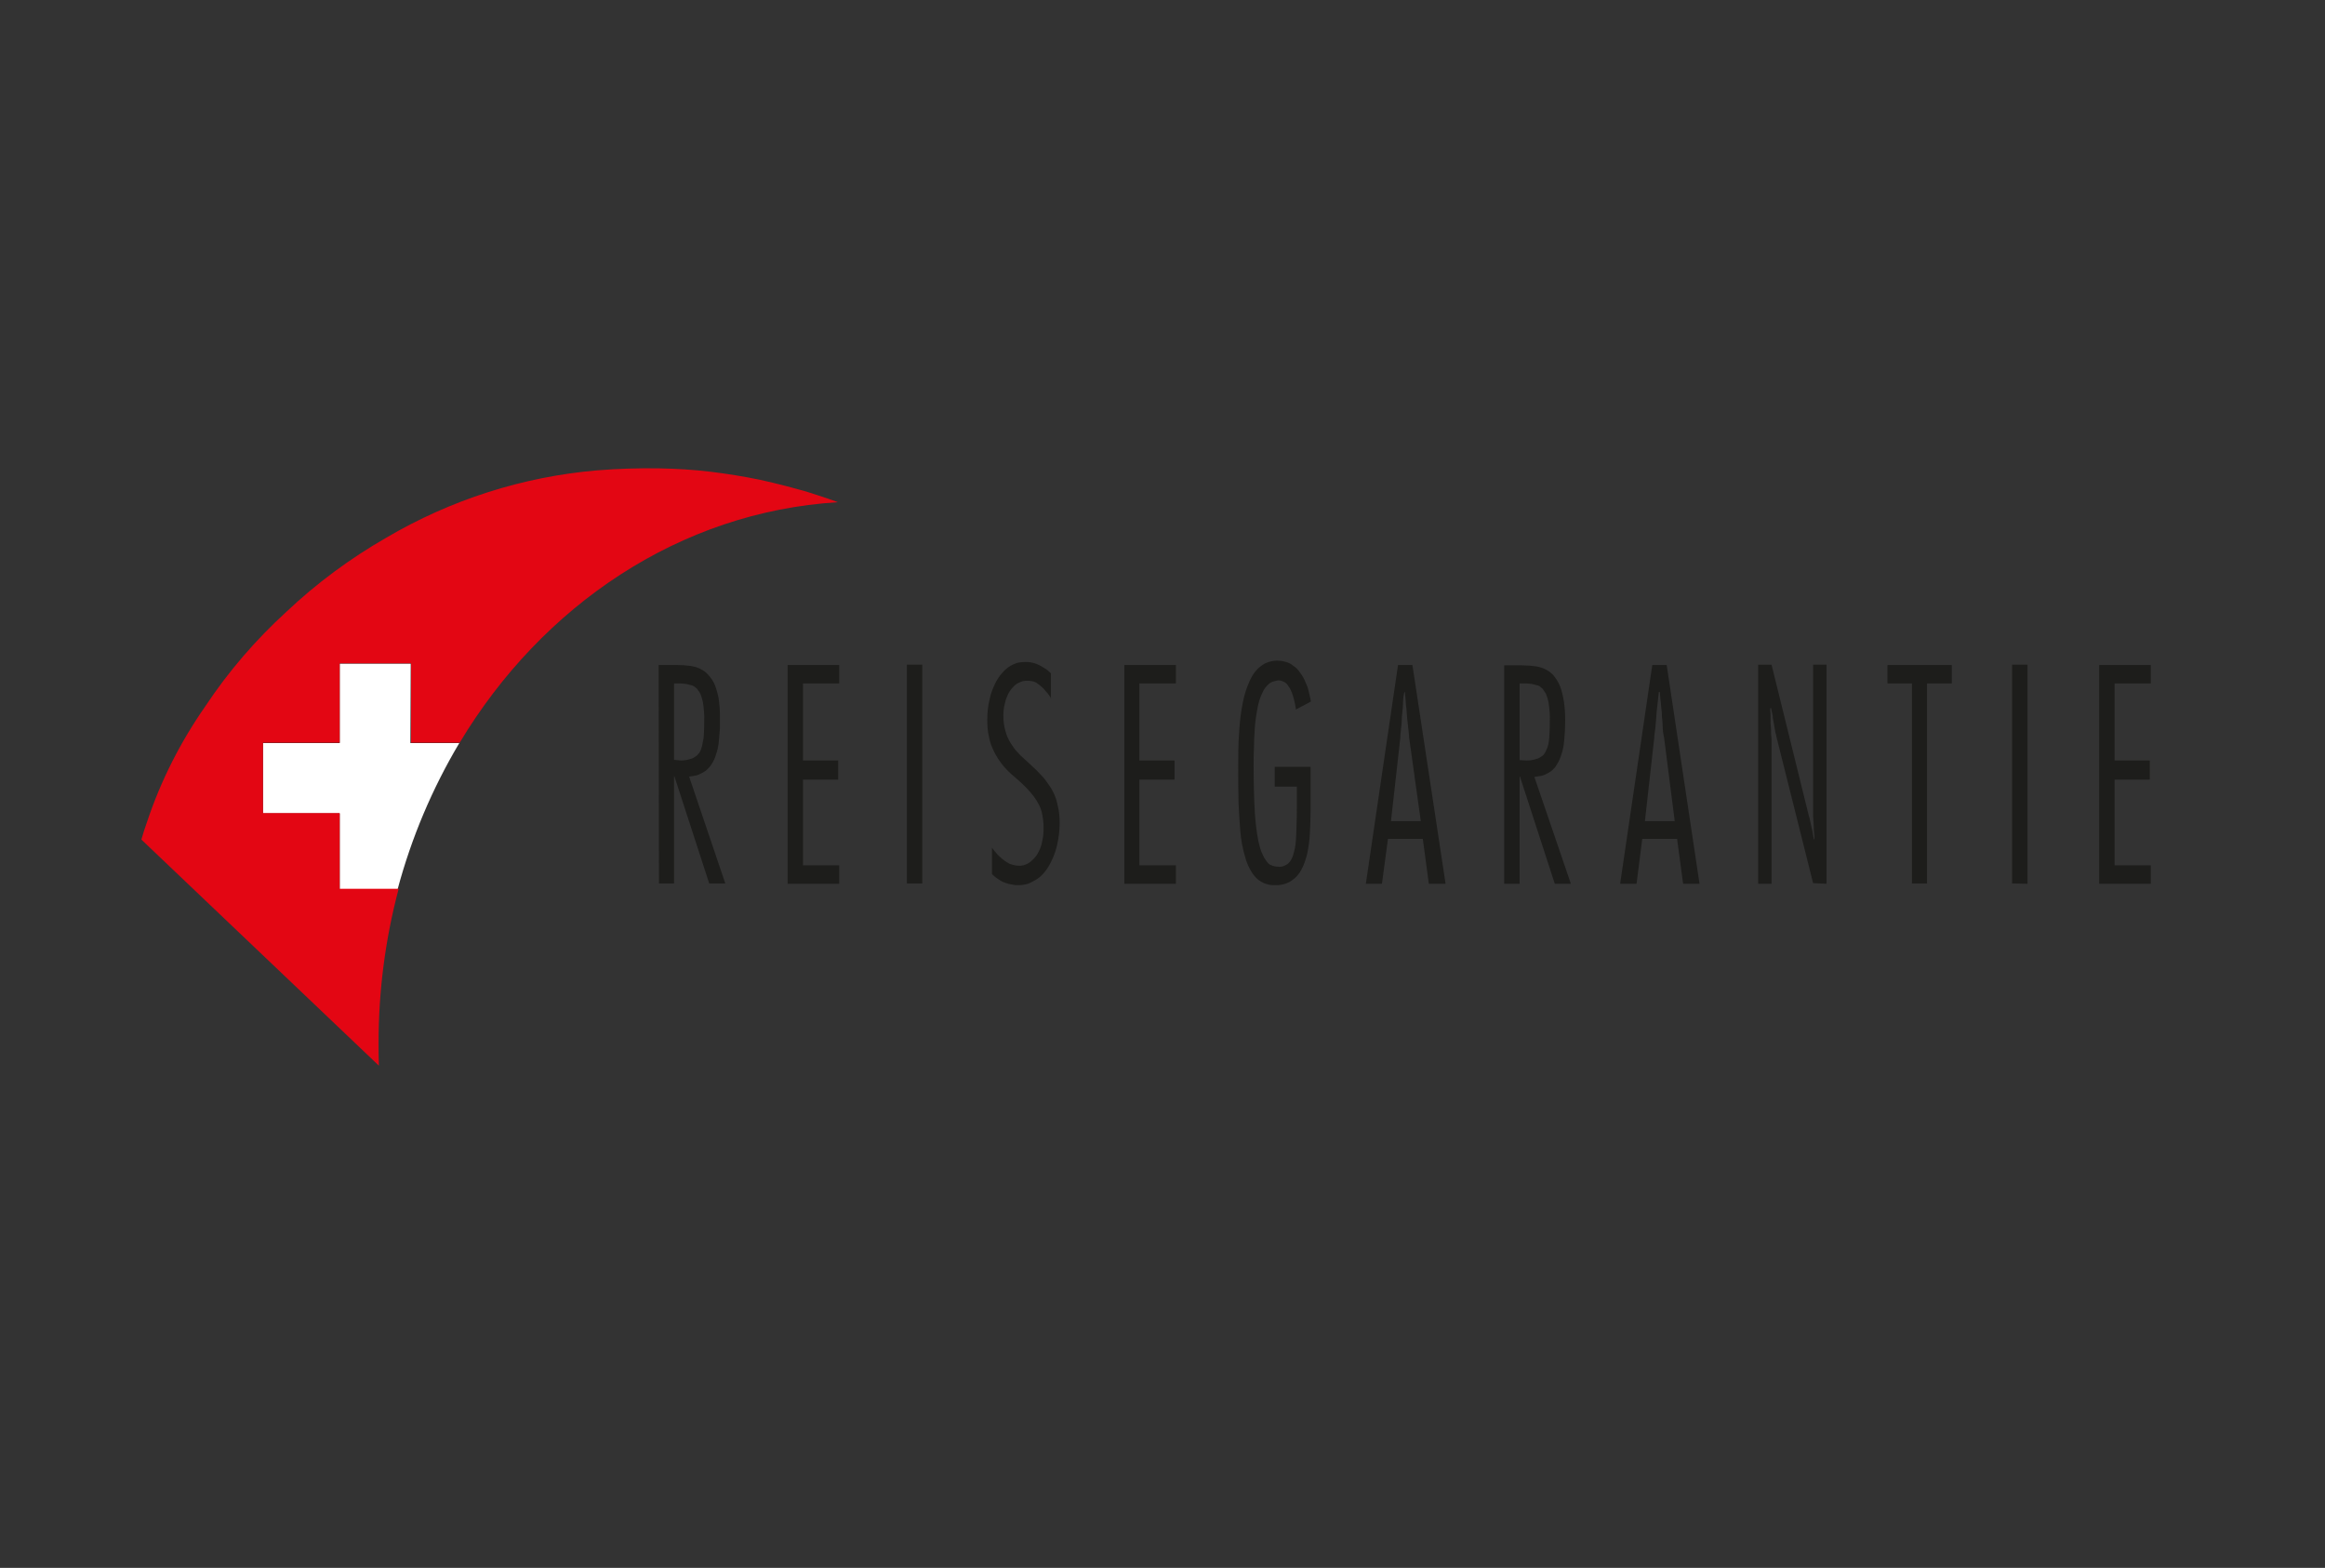 <?xml version="1.0" encoding="UTF-8"?> <svg xmlns="http://www.w3.org/2000/svg" xmlns:xlink="http://www.w3.org/1999/xlink" version="1.0" id="layer" x="0px" y="0px" viewBox="0 0 694 468" style="enable-background:new 0 0 694 468;" xml:space="preserve"><rect x="0" y="0" width="694" height="468" fill="#333333" stroke="none"/> <style type="text/css"> .st0{fill:#1D1D1B;} .st1{fill:#FFFFFF;} .st2{fill:#E30613;} </style> <path class="st0" d="M196.7,263.7h4.5v-32h0.1l10.4,32h4.8l-10.8-31.9l0.7-0.1c0.8-0.1,1.5-0.2,2.2-0.5s1.4-0.7,2-1.1 c0.7-0.6,1.3-1.2,1.8-2c0.6-0.9,1-1.8,1.3-2.8c0.5-1.4,0.8-2.9,0.9-4.4c0.1-1.2,0.2-2.4,0.3-3.6c0-0.5,0-1,0-1.5V215v-1.4 c0-1.5-0.1-3-0.3-4.4c-0.1-1.1-0.4-2.2-0.7-3.2c-0.4-1.5-1-2.8-2-4c-0.7-0.9-1.5-1.6-2.4-2.1c-1-0.6-2.1-0.9-3.2-1.1 c-1.4-0.2-2.8-0.3-4.3-0.3h-5.4L196.7,263.7L196.7,263.7z M201.2,226.8V204h1.4c0.6,0,1.1,0,1.7,0.1c0.4,0,0.7,0.1,1.1,0.2 c0.4,0.1,0.8,0.2,1.2,0.3c0.4,0.2,0.7,0.3,1,0.6c0.3,0.2,0.6,0.5,0.8,0.9c0.3,0.3,0.5,0.7,0.7,1.1c0.3,0.7,0.5,1.5,0.7,2.3 c0.3,2,0.5,3.9,0.4,5.9c0,1.2,0,2.5-0.1,3.7c0,0.8-0.1,1.5-0.3,2.3c-0.1,0.8-0.3,1.6-0.6,2.4c-0.2,0.5-0.4,0.9-0.8,1.3 c-0.3,0.4-0.7,0.7-1.1,0.9c-0.4,0.3-0.9,0.5-1.4,0.6c-0.9,0.3-1.8,0.4-2.7,0.4L201.2,226.8L201.2,226.8z M250.5,204v-5.5h-15.4v65.3 h15.4v-5.5h-10.8v-25.6h10.5V227h-10.5v-23H250.5z M275.3,263.7v-65.3h-4.6v65.3H275.3z M313.7,208.7V201l-0.2-0.2 c-0.4-0.4-0.9-0.8-1.3-1.1c-0.5-0.3-1-0.6-1.5-0.9s-1-0.5-1.5-0.7s-1.1-0.3-1.6-0.4s-1-0.1-1.6-0.1c-0.8,0-1.7,0.1-2.5,0.3 c-0.6,0.2-1.2,0.5-1.8,0.8c-1,0.6-1.8,1.3-2.5,2.1c-0.9,1-1.6,2.1-2.2,3.3c-0.7,1.5-1.3,3-1.6,4.6c-0.5,2-0.7,4.1-0.7,6.2 c0,1.7,0.1,3.4,0.5,5c0.2,1.1,0.5,2.2,1,3.3c0.5,1.2,1.1,2.3,1.8,3.4c0.7,1,1.4,2,2.2,2.8c0.9,1,2,2,3,2.8c1,0.9,1.7,1.5,2.5,2.3 s1.3,1.3,1.8,1.9c0.7,0.8,1.4,1.7,2,2.7s1.1,2,1.4,3.1c0.4,1.6,0.6,3.2,0.6,4.8c0,0.8,0,1.6-0.1,2.4c-0.1,0.6-0.2,1.1-0.3,1.7 c-0.2,1-0.5,2.1-1,3c-0.4,0.9-1,1.7-1.7,2.4c-0.5,0.5-1.1,1-1.7,1.3c-0.8,0.4-1.7,0.7-2.7,0.6c-0.6,0-1.2-0.1-1.8-0.3 c-0.5-0.1-1-0.3-1.4-0.6c-0.6-0.3-1.1-0.7-1.6-1.1s-1-0.9-1.5-1.4c-0.5-0.6-1-1.1-1.4-1.7l-0.2-0.3v7.9l0.2,0.2 c0.4,0.4,0.8,0.7,1.2,1c0.4,0.3,0.8,0.5,1.2,0.8c0.5,0.3,1,0.5,1.6,0.7c0.5,0.2,1.1,0.3,1.6,0.4c0.4,0.1,0.8,0.1,1.2,0.2 c0.2,0,0.3,0,0.5,0h0.2h0.7c0.7,0,1.3-0.2,2-0.3c0.7-0.2,1.3-0.5,2-0.9c1-0.5,2-1.2,2.8-2.1c1-1.1,1.8-2.3,2.4-3.6 c0.8-1.5,1.4-3.2,1.8-4.9c0.5-2.2,0.8-4.4,0.8-6.7c0-1.6-0.1-3.3-0.5-4.9c-0.2-1.1-0.5-2.2-0.9-3.2c-0.5-1.2-1.1-2.3-1.8-3.3 c-0.7-1-1.4-2-2.2-2.8c-0.9-1-1.9-2-2.9-2.9c-0.8-0.8-1.7-1.5-2.5-2.3c-0.7-0.6-1.3-1.2-1.9-1.9c-0.8-0.8-1.4-1.8-2-2.7 c-0.6-1-1.1-2.1-1.4-3.2c-0.5-1.6-0.7-3.2-0.7-4.8c0-1.2,0.1-2.4,0.4-3.5c0.2-1,0.5-1.9,0.9-2.8c0.4-0.8,0.9-1.6,1.5-2.2 c0.5-0.6,1.1-1.1,1.8-1.4c0.4-0.2,0.9-0.4,1.3-0.5l0.8-0.1h0.4h0.3c0.5,0,1,0.1,1.5,0.2c0.4,0.1,0.9,0.3,1.2,0.6 c0.5,0.3,1,0.7,1.4,1.1c0.5,0.4,0.9,0.9,1.3,1.4c0.5,0.5,0.9,1.1,1.3,1.7L313.7,208.7z M351,204v-5.5h-15.4v65.3H351v-5.5h-10.9 v-25.6h10.5V227h-10.5v-23H351z M380.5,229.3v5.5h6.6v6.2c0,1.8,0,3.6-0.1,5.5c0,1.5-0.1,3.1-0.2,4.6c-0.1,1.4-0.4,2.8-0.8,4.1 c-0.2,0.7-0.5,1.3-0.9,1.9c-0.3,0.4-0.7,0.8-1.1,1s-0.7,0.4-1.1,0.5c-0.5,0.1-0.9,0.2-1.4,0.1c-0.3,0-0.6,0-0.9-0.1 c-0.2,0-0.3-0.1-0.5-0.1c-0.3-0.1-0.5-0.2-0.8-0.3c-0.3-0.1-0.5-0.3-0.7-0.5s-0.4-0.4-0.6-0.7c-0.2-0.3-0.4-0.6-0.6-0.9 c-0.3-0.6-0.6-1.2-0.9-1.9c-0.4-1-0.6-2.1-0.9-3.2c-0.5-2.6-0.8-5.2-1-7.8c-0.3-4.8-0.4-9.6-0.4-14.4c0-1.9,0-3.8,0.1-5.7 c0-1.7,0.1-3.3,0.2-4.9c0.1-2.2,0.4-4.4,0.8-6.5c0.3-1.8,0.8-3.5,1.6-5.1c0.4-0.9,1-1.7,1.8-2.4c0.3-0.3,0.7-0.5,1.1-0.7 c0.3-0.1,0.7-0.2,1.1-0.3l0.6-0.1h0.3c0.3,0,0.6,0.1,0.9,0.2c0.2,0.1,0.5,0.2,0.7,0.3c0.5,0.3,0.8,0.6,1.1,1.1 c0.5,0.6,0.8,1.3,1.1,2c0.3,0.8,0.5,1.5,0.7,2.3s0.4,1.7,0.5,2.5c0,0.1,0,0.2,0,0.3l4.5-2.4c0-0.2-0.1-0.4-0.1-0.6 c-0.2-0.9-0.4-1.7-0.6-2.6s-0.5-1.7-0.9-2.5c-0.4-1.1-1-2.1-1.7-3c-0.5-0.8-1.2-1.5-2-2c-0.7-0.6-1.6-1-2.5-1.2 c-0.7-0.2-1.5-0.3-2.3-0.3c-1,0-1.9,0.2-2.8,0.5c-0.5,0.2-1,0.4-1.4,0.7c-0.8,0.5-1.5,1.1-2.1,1.8c-0.8,0.9-1.4,2-1.9,3.1 c-0.9,2-1.6,4.1-2,6.3c-0.6,2.8-0.9,5.6-1.1,8.5c-0.3,3.7-0.3,7.4-0.3,11.1s0,7,0.1,10.5c0.1,2.7,0.3,5.4,0.5,8.1 c0.2,2.8,0.7,5.5,1.5,8.1c0.4,1.7,1.2,3.3,2.1,4.7c0.7,1.1,1.6,2,2.7,2.6c0.5,0.3,1.1,0.6,1.7,0.7c0.5,0.2,1.1,0.3,1.6,0.3h0.9 c0.3,0,0.6,0,0.9,0c1-0.1,1.9-0.3,2.8-0.7c0.7-0.3,1.4-0.8,2-1.3c0.9-0.8,1.6-1.7,2.1-2.7c0.8-1.5,1.3-3.1,1.7-4.7 c0.4-2,0.7-4.1,0.8-6.2c0.1-2.2,0.2-4.5,0.2-6.7v-13h-10.7V229.3z M431.5,263.8l-9.9-65.3h-4.3l-9.6,65.3h4.8l1.8-13.4h10.4 l1.8,13.4H431.5z M424.1,245.1h-8.9l2.8-25c0-0.1,0-0.3,0-0.4c0-0.8,0.2-1.5,0.2-2.3c0.1-0.8,0.2-1.4,0.2-2.2s0.1-1.8,0.2-2.7 c0.1-0.9,0.2-1.8,0.2-2.7c0-0.9,0.1-1.9,0.3-2.8l0.1-0.4h0.2v0.4c0.1,0.8,0.1,1.5,0.2,2.3c0,0.8,0.1,1.4,0.2,2.1s0.1,1.8,0.2,2.7 c0.1,0.9,0.2,1.8,0.3,2.7c0.1,0.9,0.2,1.9,0.3,2.8v0.4L424.1,245.1z M449,263.8h4.6v-32h0.1l10.4,32h4.8L458,231.9l0.7-0.1 c0.8-0.1,1.5-0.2,2.3-0.5c0.7-0.3,1.4-0.7,2-1.1c0.7-0.6,1.3-1.2,1.7-2c0.6-0.9,1-1.8,1.3-2.8c0.5-1.4,0.8-2.9,0.9-4.4 c0.2-2,0.3-3.9,0.3-5.9c0-1.9-0.1-3.9-0.4-5.8c-0.2-1.1-0.4-2.2-0.7-3.2c-0.4-1.5-1.1-2.8-2-4c-0.6-0.9-1.5-1.6-2.4-2.1 c-1-0.6-2.1-0.9-3.2-1.1c-1.4-0.2-2.8-0.3-4.2-0.3H449V263.8z M453.6,226.9V204h1.4c0.6,0,1.1,0,1.7,0.1c0.4,0,0.7,0.1,1.1,0.2 s0.8,0.2,1.2,0.3c0.4,0.1,0.7,0.3,1,0.6c0.3,0.2,0.6,0.5,0.8,0.9c0.3,0.4,0.5,0.7,0.7,1.1c0.3,0.7,0.5,1.5,0.7,2.3 c0.3,2,0.5,3.9,0.4,5.9c0,1.2,0,2.5-0.1,3.7c0,0.8-0.1,1.5-0.2,2.3s-0.3,1.6-0.7,2.4c-0.2,0.5-0.4,0.9-0.7,1.3 c-0.3,0.4-0.7,0.7-1.1,0.9c-0.4,0.3-0.9,0.5-1.4,0.6c-0.9,0.3-1.8,0.4-2.7,0.4L453.6,226.9L453.6,226.9z M507.3,263.8l-9.8-65.3 h-4.3l-9.6,65.3h4.9l1.7-13.4h10.4l1.8,13.4H507.3z M499.9,245.1H491l2.8-25c0-0.1,0-0.3,0-0.4c0.1-0.8,0.2-1.5,0.3-2.3 c0.1-0.8,0.1-1.4,0.2-2.2s0.1-1.8,0.2-2.7c0.1-0.9,0.2-1.8,0.3-2.7s0.2-1.9,0.3-2.8c0-0.1,0-0.3,0-0.4h0.4v0.4 c0,0.8,0.1,1.5,0.2,2.3s0.1,1.4,0.2,2.1s0.2,1.8,0.2,2.7c0.1,0.9,0.2,1.8,0.2,2.7c0,1,0.1,1.9,0.3,2.8c0,0.1,0,0.3,0.1,0.4 L499.9,245.1z M545.2,263.8v-65.4h-4v43.8c0,0.5,0,1,0,1.4l0.1,1.4c0,0.6,0.1,1.2,0.1,1.8c0,0.6,0,1.1,0.1,1.7s0.1,1.2,0.1,1.8v0.2 h-0.2c0-0.1,0-0.2,0-0.2c-0.1-0.4-0.2-0.8-0.2-1.1c-0.1-0.4-0.2-0.8-0.2-1.1c-0.1-0.4-0.2-0.9-0.3-1.3s-0.2-0.9-0.3-1.4 s-0.2-1-0.3-1.4c0-0.1-0.1-0.1-0.1-0.2l-11.2-45.4h-4v65.4h4v-40.1c0-0.7,0-1.4,0-2.2s0-1.3-0.1-2c-0.1-0.7,0-1.7-0.1-2.5 s-0.1-1.7-0.1-2.5s0-1.8-0.1-2.7v-0.4h0.3c0,0.1,0,0.2,0,0.2c0.1,0.5,0.2,0.9,0.3,1.4s0.2,0.9,0.2,1.4c0.1,0.5,0.2,1.1,0.3,1.7 s0.2,1.1,0.3,1.7c0.1,0.6,0.2,1.2,0.4,1.7c0,0.1,0,0.2,0,0.2l11,43.9L545.2,263.8z M582.6,204v-5.5h-19.2v5.5h7.3v59.7h4.5V204 H582.6z M605.2,263.8v-65.4h-4.6v65.3L605.2,263.8z M642,204v-5.5h-15.4v65.3H642v-5.5h-10.8v-25.6h10.5V227h-10.5v-23H642z"></path> <path class="st1" d="M122.6,198.1h-21.2v23.7H78.5v21h22.9v22.6h17.3c4.1-15.3,10.3-30,18.4-43.6h-14.6L122.6,198.1L122.6,198.1z"></path> <path class="st2" d="M250.1,149.9c-1.9-0.7-3.9-1.4-5.8-2c-1.9-0.6-3.9-1.3-5.9-1.8c-2.6-0.7-5.1-1.4-7.7-2 c-1.3-0.3-2.6-0.6-3.9-0.9c-4.9-1-9.8-1.8-14.8-2.4c-5-0.6-10.1-0.9-15.2-1c-6.2-0.1-12.4,0.1-18.6,0.6 c-22.2,1.9-43.7,8.8-62.9,20.1c-10.8,6.2-20.8,13.6-29.8,22.1c-9.2,8.4-17.3,17.8-24.2,28.2C53.9,221.4,48,233,43.9,245.3 c-0.6,1.7-1.2,3.5-1.7,5.3l70.9,67.5c-0.1-2.3-0.1-4.5-0.1-6.8c0-15.5,2-31,6-46h-17.6v-22.6H78.5v-21h22.9V198h21.3v23.7h14.5 C161.8,180.7,202.9,152.8,250.1,149.9z"></path> </svg> 